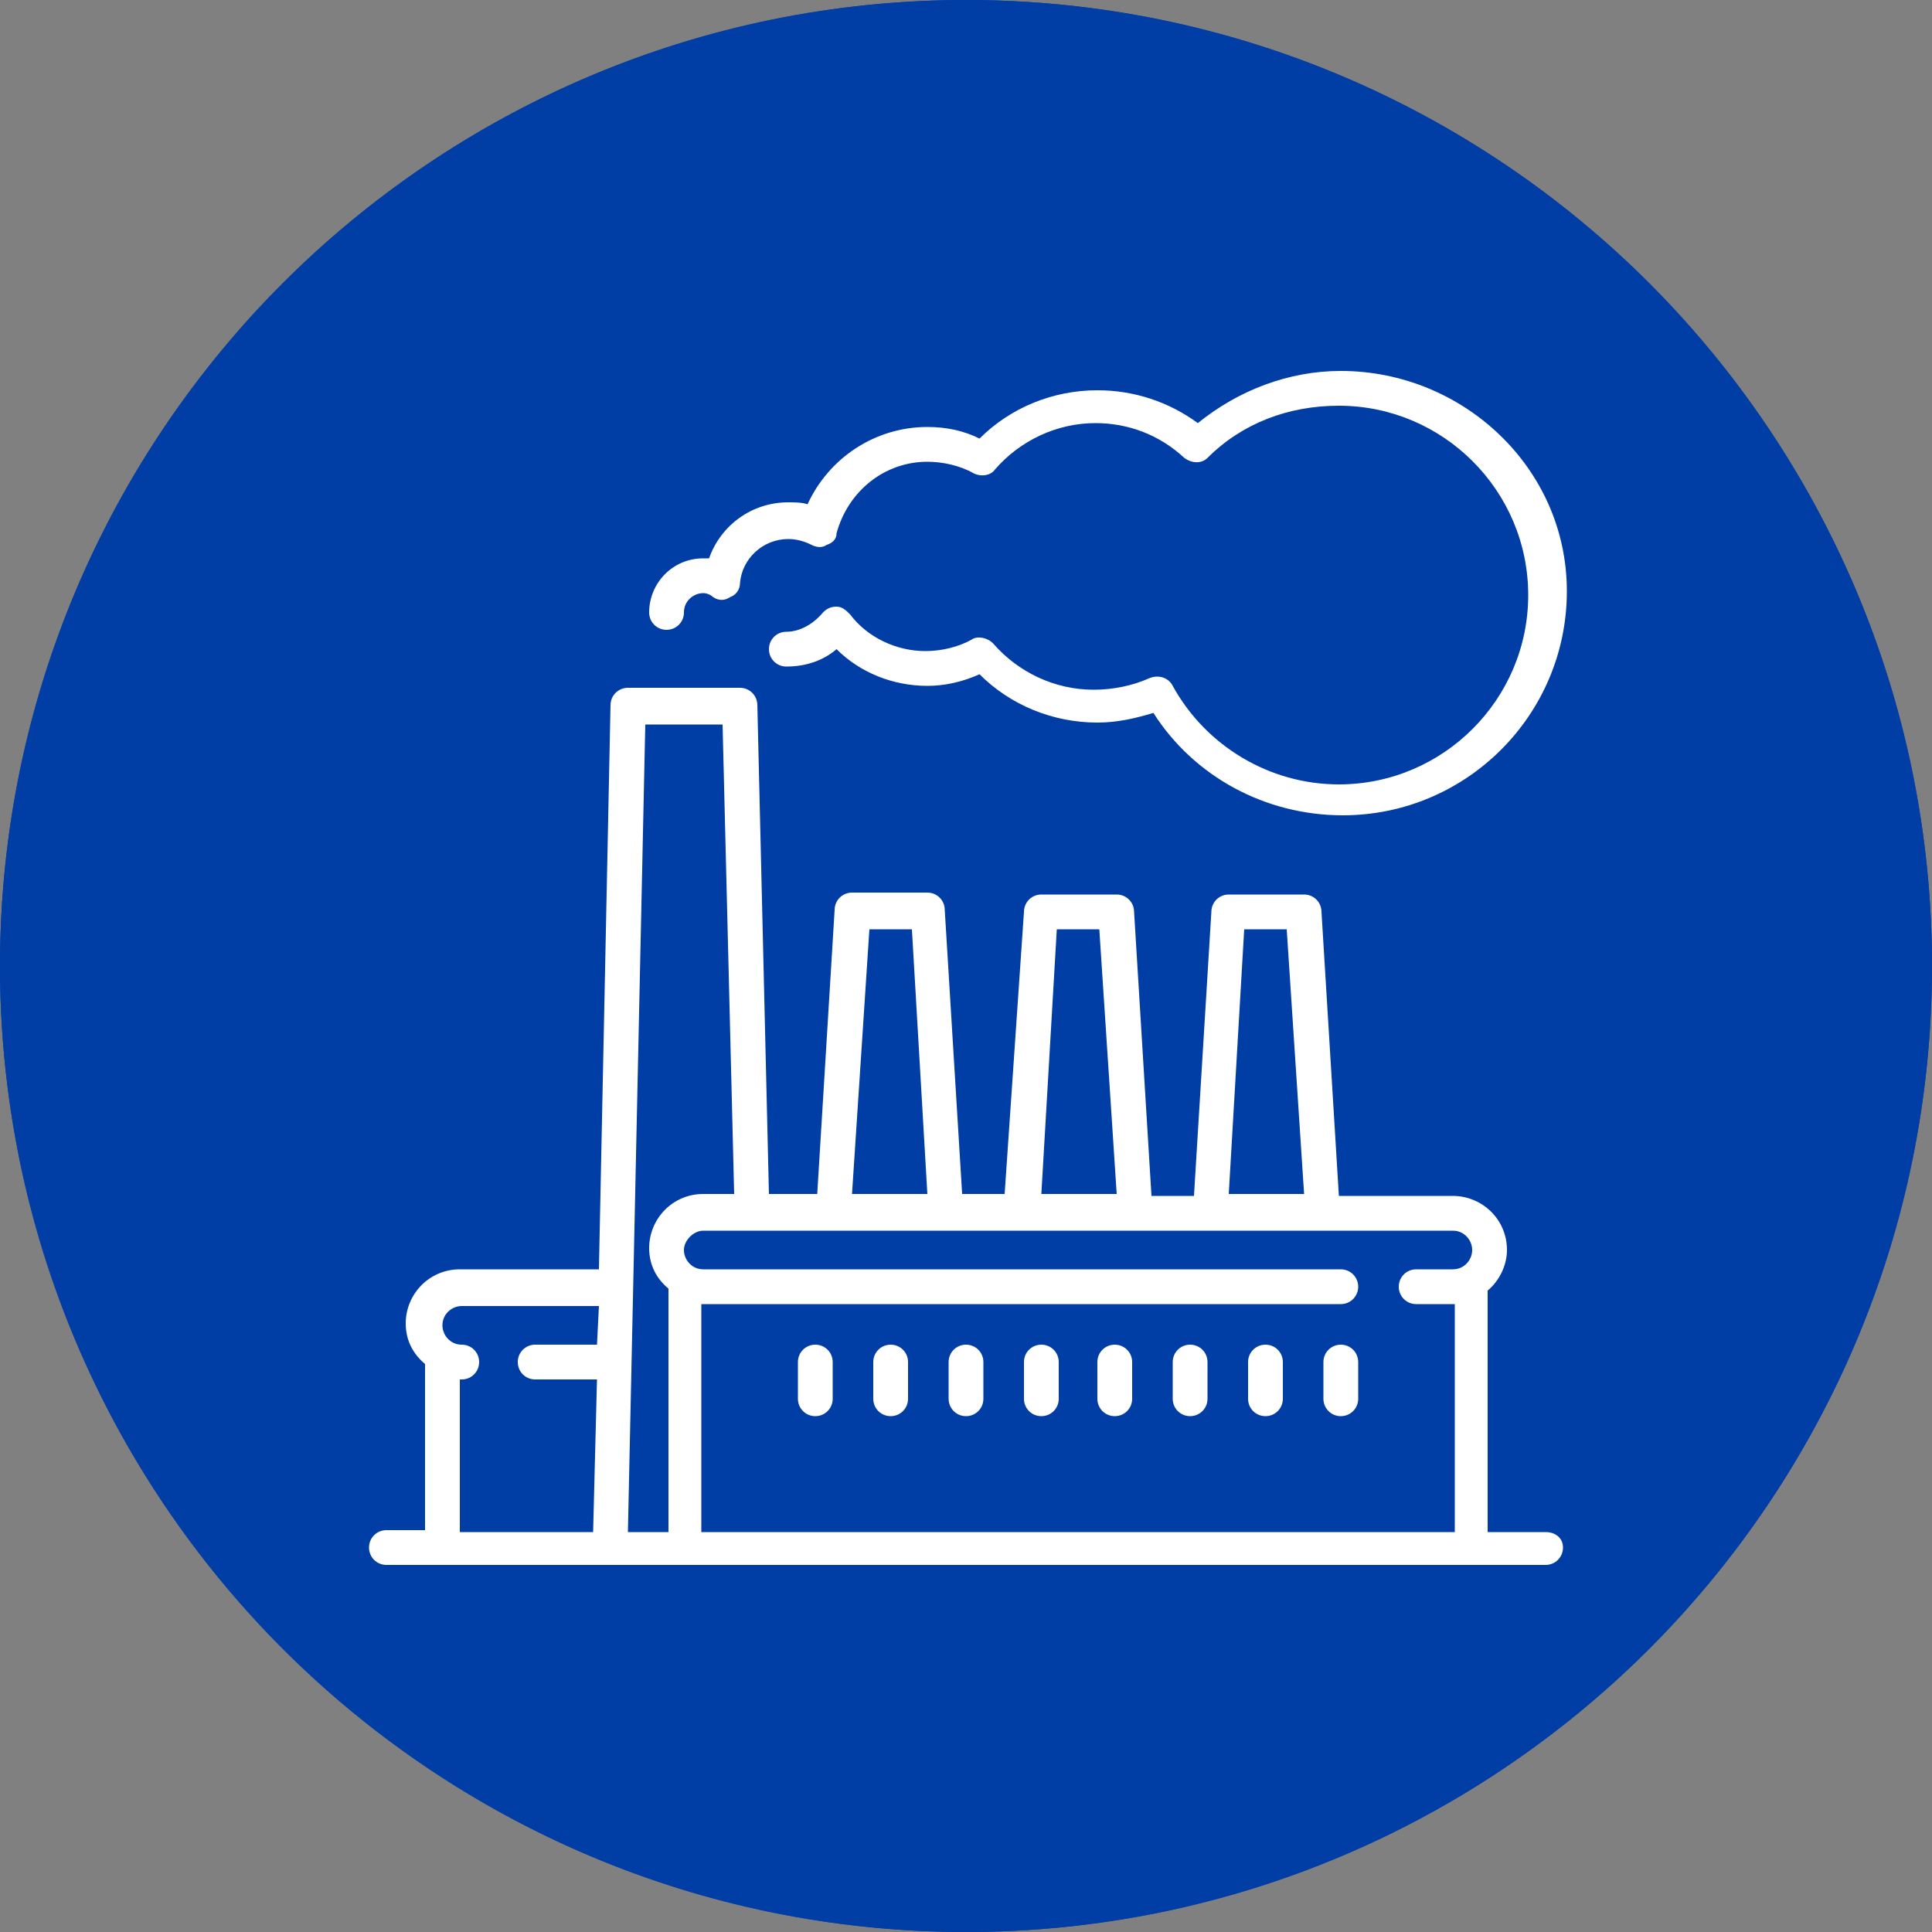 <?xml version="1.0" encoding="utf-8"?>
<!-- Generator: Adobe Illustrator 24.1.2, SVG Export Plug-In . SVG Version: 6.00 Build 0)  -->
<svg version="1.1" id="Layer_1" xmlns="http://www.w3.org/2000/svg" xmlns:xlink="http://www.w3.org/1999/xlink" x="0px" y="0px"
	 viewBox="0 0 100 100" style="enable-background:new 0 0 100 100;" xml:space="preserve">
<rect x="0" y="0" width="100" height="100" fill="#808080" stroke="none"/>
<style type="text/css">
	.st0{fill:#003DA5;}
	.st1{fill:#FFFFFF;}
</style>
<circle class="st0" cx="50" cy="50" r="50"/>
<path class="st0" d="M50,3c25.9,0,47,21.1,47,47S75.9,97,50,97S3,75.9,3,50S24.1,3,50,3 M50,0C22.4,0,0,22.4,0,50s22.4,50,50,50
	s50-22.4,50-50S77.6,0,50,0L50,0z"/>
<g>
	<g>
		<g>
			<path class="st1" d="M80,79.3h-3V66.8c0.6-0.5,1-1.3,1-2.1c0-1.6-1.3-2.8-2.8-2.8h-5.9l-0.9-14.7c0-0.5-0.4-0.9-0.9-0.9h-3.9
				c-0.5,0-0.9,0.4-0.9,0.9l-0.9,14.7h-2.2l-0.9-14.7c0-0.5-0.4-0.9-0.9-0.9h-3.9c-0.5,0-0.9,0.4-0.9,0.9l-1,14.6h-2.2l-0.9-14.7
				c0-0.5-0.4-0.9-0.9-0.9h-3.9c-0.5,0-0.9,0.4-0.9,0.9l-0.9,14.7h-2.5l-0.6-25.3c0-0.5-0.4-0.9-0.9-0.9h-5.8
				c-0.5,0-0.9,0.4-0.9,0.9L31,65.7h-7.2c-1.6,0-2.8,1.3-2.8,2.8c0,0.9,0.4,1.6,1,2.1v8.6h-2c-0.5,0-0.9,0.4-0.9,0.9S19.5,81,20,81
				h60c0.5,0,0.9-0.4,0.9-0.9S80.5,79.3,80,79.3z M30.9,69.6h-3.2c-0.5,0-0.9,0.4-0.9,0.9s0.4,0.9,0.9,0.9h3.2l-0.2,7.9h-6.9v-7.9
				c0,0,0,0,0.1,0c0.5,0,0.9-0.4,0.9-0.9s-0.4-0.9-0.9-0.9c-0.6,0-1-0.5-1-1c0-0.6,0.5-1,1-1H31L30.9,69.6z M64.4,48.1h2.2l0.9,13.7
				h-3.9L64.4,48.1z M54.7,48.1h2.2l0.9,13.7h-3.9L54.7,48.1z M45,48.1h2.2L48,61.8h-3.9L45,48.1z M34.5,79.3h-2l0.9-41.8h4L38,61.8
				h-1.6c-1.6,0-2.8,1.3-2.8,2.8c0,0.9,0.4,1.6,1,2.1v12.6H34.5z M75.2,65.7h-1.9c-0.5,0-0.9,0.4-0.9,0.9s0.4,0.9,0.9,0.9h1.9
				c0,0,0,0,0.1,0v11.8h-39V67.5c0,0,0,0,0.1,0h33c0.5,0,0.9-0.4,0.9-0.9s-0.4-0.9-0.9-0.9h-33c-0.6,0-1-0.5-1-1s0.5-1,1-1h38.8
				c0.6,0,1,0.5,1,1S75.8,65.7,75.2,65.7z"/>
		</g>
	</g>
	<g>
		<g>
			<path class="st1" d="M69.4,19.2c-2.7,0-5.3,1-7.4,2.7c-1.5-1.1-3.3-1.7-5.2-1.7c-2.3,0-4.5,0.9-6.1,2.5c-0.8-0.4-1.7-0.6-2.7-0.6
				c-2.7,0-5.1,1.6-6.2,4c-0.3-0.1-0.7-0.1-1-0.1c-1.9,0-3.5,1.2-4.1,2.9c-0.1,0-0.2,0-0.3,0c-1.6,0-2.8,1.3-2.8,2.8
				c0,0.5,0.4,0.9,0.9,0.9s0.9-0.4,0.9-0.9c0-0.6,0.5-1,1-1c0.2,0,0.4,0.1,0.5,0.2c0.3,0.2,0.6,0.2,0.9,0c0.3-0.1,0.5-0.4,0.5-0.7
				c0.1-1.3,1.2-2.3,2.5-2.3c0.4,0,0.8,0.1,1.2,0.3c0.2,0.1,0.5,0.2,0.8,0c0.3-0.1,0.5-0.3,0.5-0.6c0.6-2.2,2.5-3.7,4.7-3.7
				c0.8,0,1.7,0.2,2.4,0.6c0.4,0.2,0.9,0.1,1.1-0.2c1.3-1.5,3.2-2.4,5.2-2.4c1.7,0,3.3,0.6,4.6,1.8c0.4,0.3,0.9,0.3,1.2,0
				c1.8-1.8,4.2-2.7,6.8-2.7c5.4,0,9.8,4.4,9.8,9.8s-4.4,9.8-9.8,9.8c-3.6,0-6.9-2-8.6-5.1c-0.2-0.4-0.7-0.6-1.2-0.4
				c-0.9,0.4-1.9,0.6-2.9,0.6c-2,0-3.9-0.9-5.2-2.4c-0.3-0.3-0.8-0.4-1.1-0.2c-0.7,0.4-1.6,0.6-2.4,0.6c-1.5,0-3-0.7-3.9-1.9
				c-0.2-0.2-0.4-0.4-0.7-0.4l0,0c-0.3,0-0.5,0.1-0.7,0.3c-0.5,0.6-1.2,1-1.9,1c-0.5,0-0.9,0.4-0.9,0.9s0.4,0.9,0.9,0.9
				c1,0,1.9-0.3,2.6-0.9c1.2,1.2,2.9,1.9,4.7,1.9c0.9,0,1.8-0.2,2.7-0.6c1.6,1.6,3.8,2.5,6.1,2.5c1,0,1.9-0.2,2.9-0.5
				c2.1,3.3,5.8,5.3,9.8,5.3c6.4,0,11.6-5.2,11.6-11.6S75.7,19.2,69.4,19.2z"/>
		</g>
	</g>
	<g>
		<g>
			<path class="st1" d="M42.2,69.6c-0.5,0-0.9,0.4-0.9,0.9v1.9c0,0.5,0.4,0.9,0.9,0.9s0.9-0.4,0.9-0.9v-1.9
				C43.1,70,42.7,69.6,42.2,69.6z"/>
		</g>
	</g>
	<g>
		<g>
			<path class="st1" d="M46.1,69.6c-0.5,0-0.9,0.4-0.9,0.9v1.9c0,0.5,0.4,0.9,0.9,0.9s0.9-0.4,0.9-0.9v-1.9
				C47,70,46.6,69.6,46.1,69.6z"/>
		</g>
	</g>
	<g>
		<g>
			<path class="st1" d="M50,69.6c-0.5,0-0.9,0.4-0.9,0.9v1.9c0,0.5,0.4,0.9,0.9,0.9s0.9-0.4,0.9-0.9v-1.9C50.9,70,50.5,69.6,50,69.6
				z"/>
		</g>
	</g>
	<g>
		<g>
			<path class="st1" d="M53.9,69.6c-0.5,0-0.9,0.4-0.9,0.9v1.9c0,0.5,0.4,0.9,0.9,0.9s0.9-0.4,0.9-0.9v-1.9
				C54.8,70,54.4,69.6,53.9,69.6z"/>
		</g>
	</g>
	<g>
		<g>
			<path class="st1" d="M57.7,69.6c-0.5,0-0.9,0.4-0.9,0.9v1.9c0,0.5,0.4,0.9,0.9,0.9s0.9-0.4,0.9-0.9v-1.9
				C58.6,70,58.2,69.6,57.7,69.6z"/>
		</g>
	</g>
	<g>
		<g>
			<path class="st1" d="M61.6,69.6c-0.5,0-0.9,0.4-0.9,0.9v1.9c0,0.5,0.4,0.9,0.9,0.9s0.9-0.4,0.9-0.9v-1.9
				C62.5,70,62.1,69.6,61.6,69.6z"/>
		</g>
	</g>
	<g>
		<g>
			<path class="st1" d="M65.5,69.6c-0.5,0-0.9,0.4-0.9,0.9v1.9c0,0.5,0.4,0.9,0.9,0.9s0.9-0.4,0.9-0.9v-1.9
				C66.4,70,66,69.6,65.5,69.6z"/>
		</g>
	</g>
	<g>
		<g>
			<path class="st1" d="M69.4,69.6c-0.5,0-0.9,0.4-0.9,0.9v1.9c0,0.5,0.4,0.9,0.9,0.9s0.9-0.4,0.9-0.9v-1.9
				C70.3,70,69.9,69.6,69.4,69.6z"/>
		</g>
	</g>
</g>
</svg>
